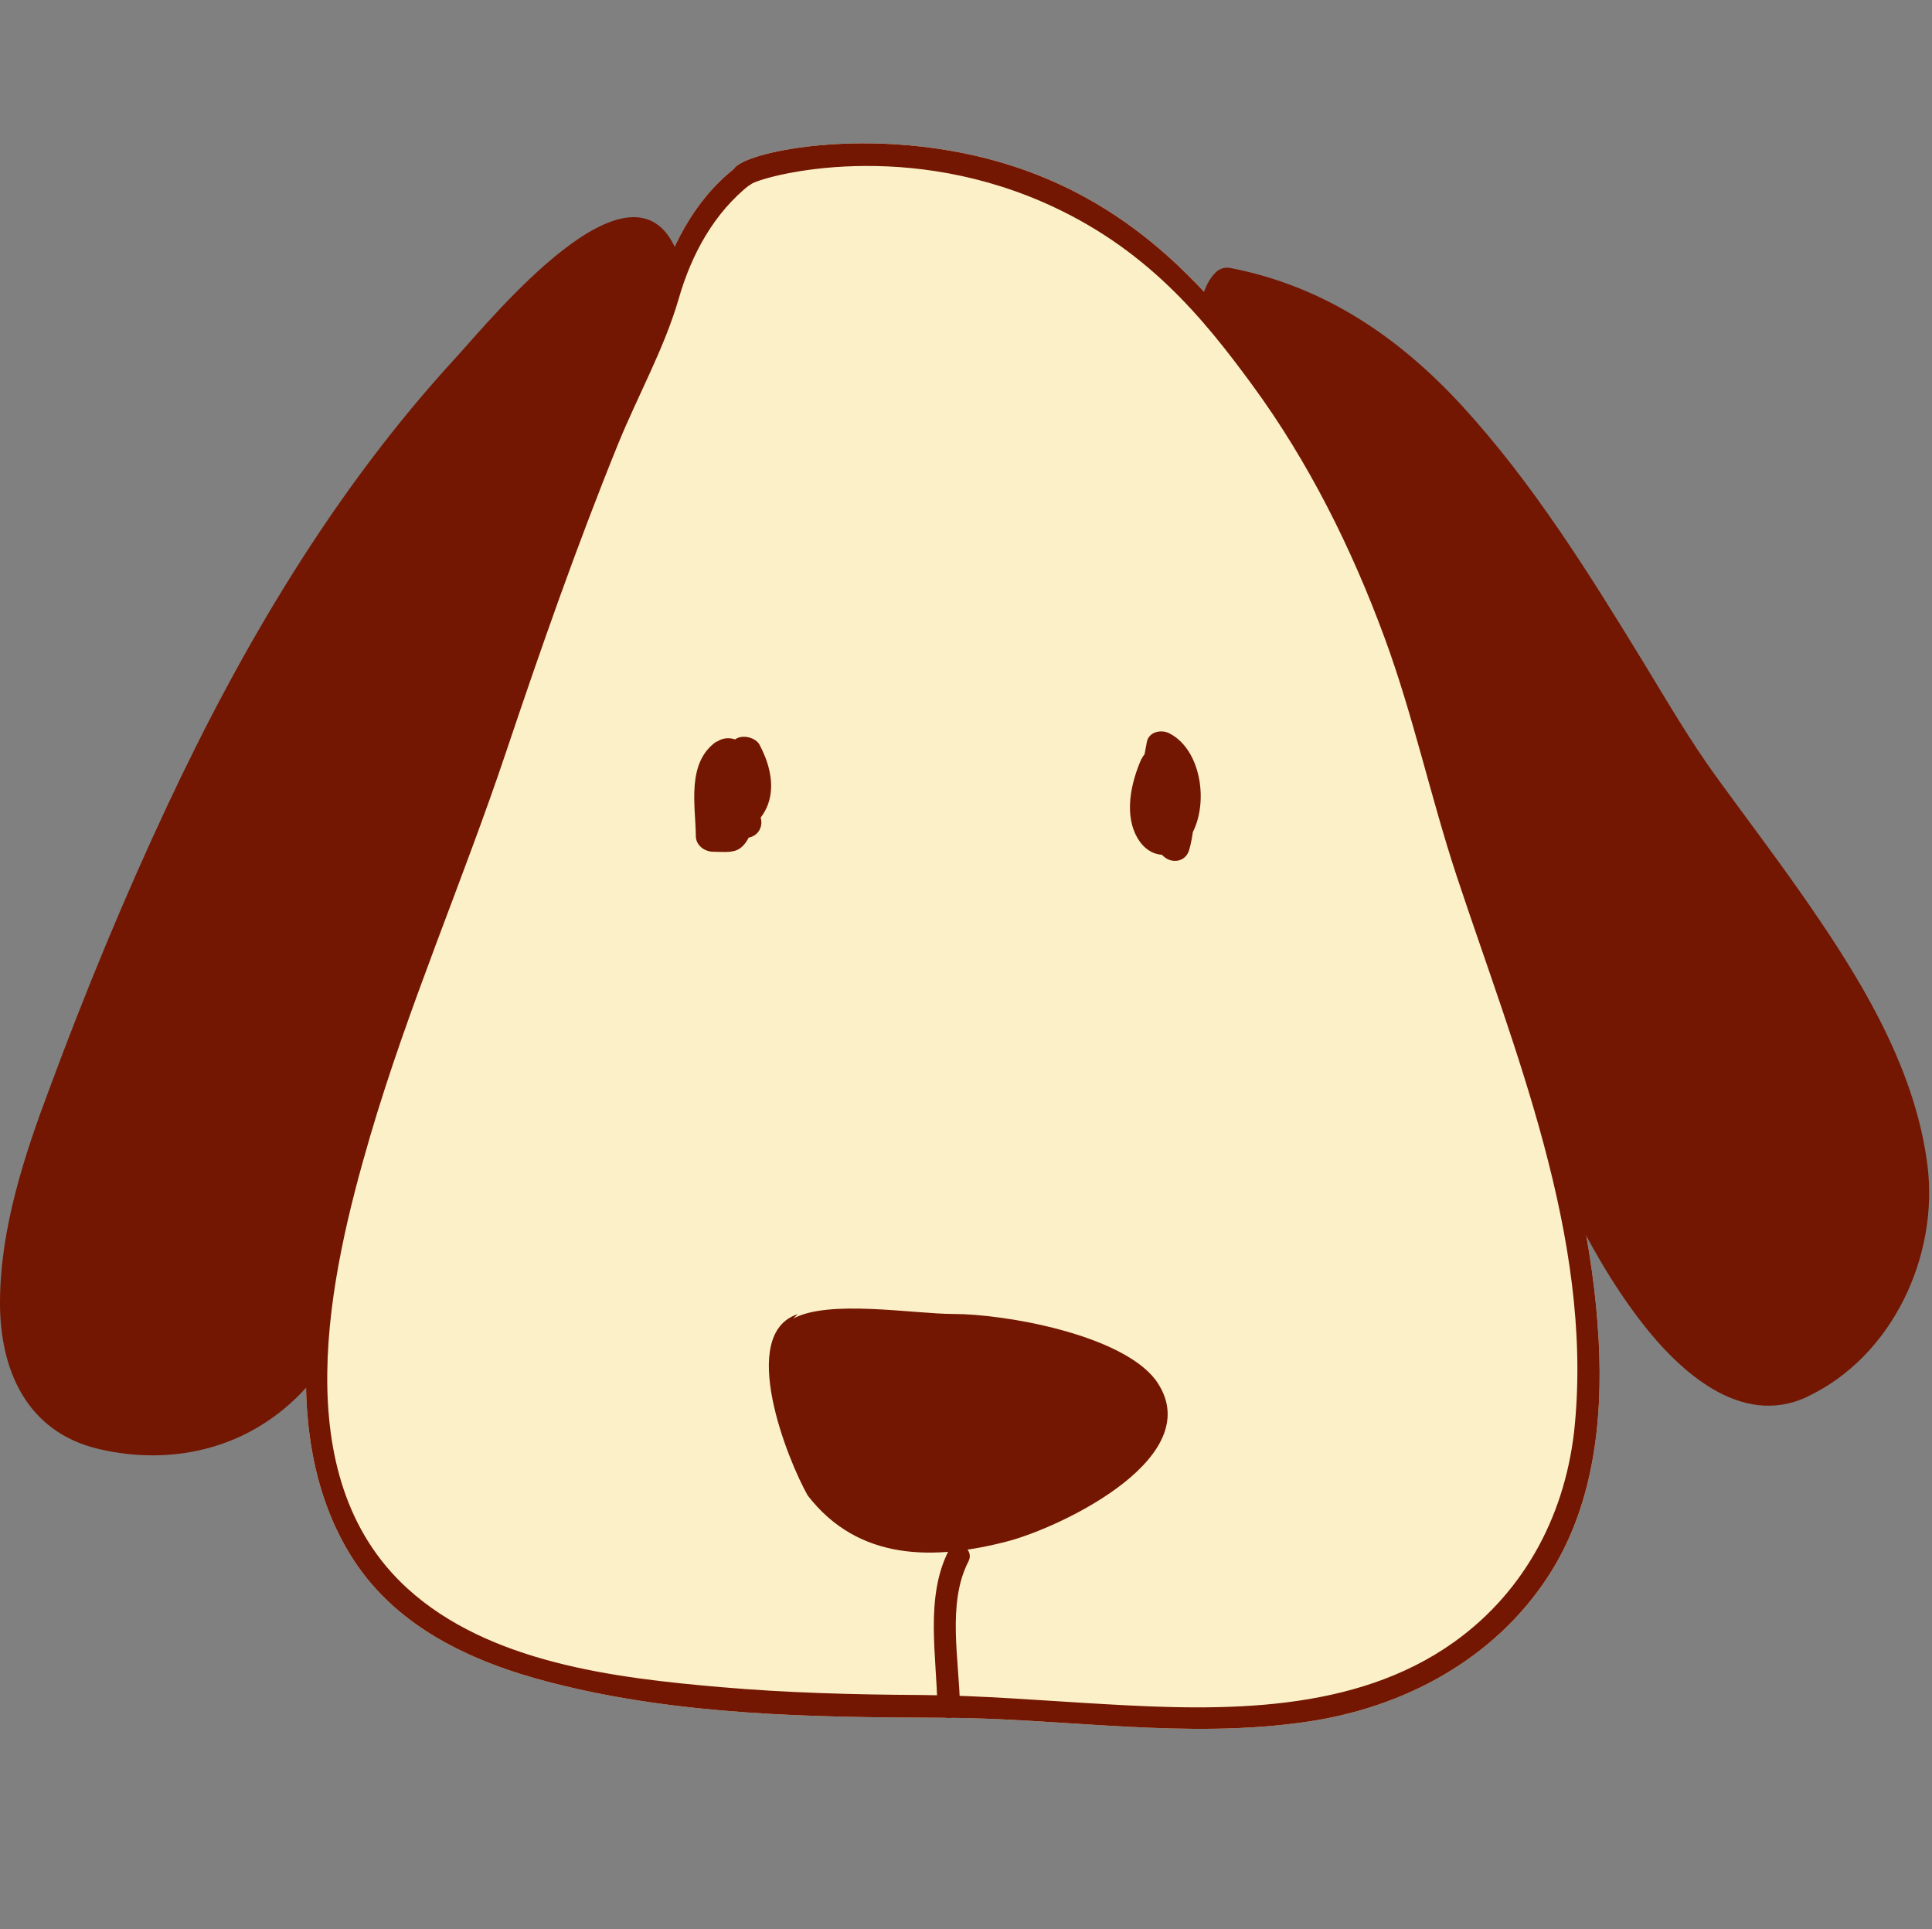 <?xml version="1.0" encoding="UTF-8"?>
<svg id="Layer_2" data-name="Layer 2" xmlns="http://www.w3.org/2000/svg" viewBox="0 0 100.15 100">
  <rect x="0" y="0" width="100.15" height="100" fill="#808080" stroke="none"/>
  <defs>
    <style>
      .cls-1 {
        fill: none;
      }

      .cls-2 {
        fill: #fcf0c8;
      }

      .cls-3 {
        fill: #731702;
      }
    </style>
  </defs>
  <g id="Layer_1-2" data-name="Layer 1">
    <rect class="cls-1" x=".15" width="100" height="100"/>
    <path class="cls-2" d="M38.09,8.72c-2.15,1.69-3.36,4.16-4.11,6.74-.5,1.73-1.44,3.39-2.15,5.05-.73,1.71-1.42,3.44-2.1,5.18-2.41,6.21-4.3,12.6-6.65,18.82-3.04,8.05-6.52,16.24-7.15,24.92-.27,3.78.17,7.73,2.15,11.03,2.28,3.83,6.33,5.69,10.49,6.76,6.6,1.7,13.54,1.8,20.31,1.82,6.33.02,12.59,1.14,18.92.2,4.99-.74,9.62-3.22,12.42-7.48,2.37-3.6,2.88-8.08,2.65-12.29-.52-9.67-4.58-18.78-7.38-27.93-.57-1.87-.98-3.77-1.54-5.64-.67-2.21-1.48-4.38-2.39-6.5-1.92-4.48-4.41-8.73-7.55-12.47-2.31-2.74-5.52-6.15-10.75-8.06-7.3-2.67-15.15-.99-15.25-.02-.02.21.29.8.63.82.15,0,.27-.1.29-.12"/>
    <path class="cls-2" d="M41.37,68.88c1.87-.96,4.56-.41,6.57-.25,2.02.15,3.98.21,5.97.65,1.95.43,4.64,1.11,5.74,2.96,1.12,1.88-1.09,3.73-2.45,4.68-3.51,2.45-9.03,4.26-13,1.96-1.91-1.1-2.64-3.12-3.25-5.11-.41-1.33-1.26-4.39.55-5.08.7-.27.4-1.4-.31-1.13-3.71,1.43-1.3,7.27-.12,9.7,2.26,4.66,8.64,4.29,12.7,2.75,2.88-1.09,8.45-3.86,7.16-7.8-.64-1.95-2.88-2.88-4.65-3.49-2.11-.73-4.41-1.13-6.64-1.18-2.77-.07-6.26-.99-8.85.34-.67.35-.08,1.36.59,1.01h0Z"/>
    <path class="cls-3" d="M93.66,72.41c4.44-2.08,6.86-7.32,6.25-12.04-.67-5.24-3.69-10-6.66-14.23-1.4-1.99-2.87-3.93-4.3-5.9-1.37-1.89-2.54-3.91-3.76-5.91-2.82-4.61-5.71-9.26-9.37-13.26-3.31-3.61-7.19-6.24-12.05-7.18-.26-.05-.54.03-.73.21-.36.35-.58.81-.71,1.31-.07.27.01.55.2.75,5.47,5.9,9.23,14.07,11.22,21.15,0,.02,0,.03.01.05,1.41,6.47,5.37,15.62,7.38,24.5.01.06.03.12.06.17,1.09,2.28,2.34,4.49,3.87,6.48,1.95,2.53,5.15,5.51,8.6,3.9Z"/>
    <path class="cls-3" d="M38.09,8.72c-2.15,1.69-3.36,4.16-4.11,6.74-.5,1.73-1.44,3.39-2.15,5.05-.73,1.71-1.42,3.44-2.1,5.18-2.41,6.21-4.3,12.6-6.65,18.82-3.04,8.05-6.52,16.24-7.15,24.92-.27,3.78.17,7.73,2.15,11.03,2.28,3.83,6.33,5.69,10.49,6.76,6.6,1.7,13.54,1.8,20.31,1.82,6.33.02,12.59,1.14,18.92.2,4.99-.74,9.62-3.22,12.42-7.48,2.37-3.6,2.88-8.08,2.65-12.29-.52-9.67-4.58-18.78-7.38-27.93-.57-1.87-.98-3.77-1.54-5.64-.67-2.21-1.48-4.38-2.39-6.5-1.92-4.48-4.41-8.73-7.55-12.47-2.31-2.74-5.52-6.15-10.75-8.06-7.3-2.67-15.15-.99-15.25-.02-.02.21.29.8.63.82.15,0,.27-.1.29-.12.4-.34,7.47-2.42,15.16.94,5.32,2.33,8.28,6,10.82,9.46,2.92,3.98,5.16,8.48,6.86,13.1,1.49,4.04,2.39,8.27,3.74,12.36,2.99,9.02,7.03,18.69,6.13,28.39-.42,4.55-2.52,8.64-6.27,11.32-5.16,3.68-11.95,3.57-18,3.22-3.24-.18-6.44-.46-9.69-.48-3.45-.02-6.9-.11-10.34-.41-5.46-.47-12-1.26-16.23-5.12-6.37-5.82-4.04-16.21-1.93-23.41,1.98-6.76,4.81-13.25,7.05-19.93,1.8-5.36,3.67-10.7,5.8-15.95,1.02-2.51,2.41-4.98,3.16-7.58.66-2.29,1.83-4.44,3.72-5.92.59-.47-.24-1.29-.83-.83Z"/>
    <path class="cls-3" d="M41.08,68.37c1.83-1.04,6.27-.26,8.36-.26,2.61,0,8.62,1.04,10.45,3.4,2.87,3.92-4.7,7.57-7.57,8.36-3.92,1.04-7.83,1.04-10.45-2.35-1.04-1.83-3.66-8.36-.52-9.4l-.26.26Z"/>
    <path class="cls-3" d="M49.19,80.35c-1.26,2.44-.63,5.51-.6,8.13,0,.76,1.18.76,1.17,0-.02-2.36-.69-5.35.44-7.54.35-.67-.67-1.26-1.01-.59h0Z"/>
    <path class="cls-3" d="M37.15,38.43c-1.59,1.1-1.09,3.36-1.08,4.91,0,.44.41.81.91.81.39,0,.91.07,1.27-.11.46-.24.65-.81.83-1.22.44-.95.42-2.08.42-3.09,0-.69-1.01-1.1-1.55-.57-1.06,1.03-1.47,2.32-1.04,3.68.16.51.82.74,1.33.48,2.08-1.04,2.06-2.98,1.13-4.72-.2-.37-.87-.54-1.24-.29-1.66,1.09-2.06,2.79-1.63,4.53.09.35.49.6.88.6h1.21c1.17,0,1.17-1.62,0-1.62h-1.21c.29.2.58.4.88.6-.23-.95-.15-2.07.8-2.69-.41-.1-.83-.19-1.24-.29.5.95.67,1.93-.48,2.5.44.16.89.32,1.33.48-.25-.8-.05-1.49.58-2.1-.52-.19-1.03-.38-1.55-.57,0,1.11-.02,2.22-.68,3.2.26-.13.52-.27.78-.4h-.81c.3.27.61.54.91.81-.01-1.05-.53-3.01.54-3.76.92-.64-.37-1.78-1.28-1.15h0Z"/>
    <path class="cls-3" d="M59.18,39.31c-.56,1.26-.95,2.98-.16,4.22.54.85,1.53,1.06,2.27.35,1.5-1.43,1.2-4.95-.7-5.88-.42-.2-1.04-.06-1.14.46-.38,1.93-.81,4.51.89,5.95.45.38,1.12.25,1.3-.34.36-1.18.83-5.44-1.65-4.42-.91.38-.51,1.88.41,1.5.23-.1-.11-.34-.01.08.06.24.03.52.03.77-.01.56-.11,1.13-.28,1.66.43-.11.87-.23,1.3-.34-1.22-1.04-.76-3.07-.49-4.44-.38.15-.76.31-1.14.46,1.05.51.92,2,.64,2.94-.05.17-.13.36-.25.5.08-.09.34.19.17-.03-.5-.67-.15-1.95.16-2.65.41-.91-.93-1.7-1.34-.78h0Z"/>
    <path class="cls-3" d="M32.97,20c.64-2.36,1.32-4.71,2.08-7.04,0,0,0,0,0,0-2.31-5.41-9.62,3.62-11.44,5.6-6.26,6.81-11.04,14.88-14.95,23.23-2.24,4.78-4.27,9.7-6.1,14.65C1.25,59.92.02,63.68,0,67.45c-.02,3.56,1.38,6.78,5.12,7.66,3.98.93,7.96-.11,10.73-3.16.27-.3.53-.61.78-.93.22-9.39,5.25-20.7,7.95-28.12,2.54-7.63,5.09-15.26,8.39-22.89Z"/>
  </g>
</svg>